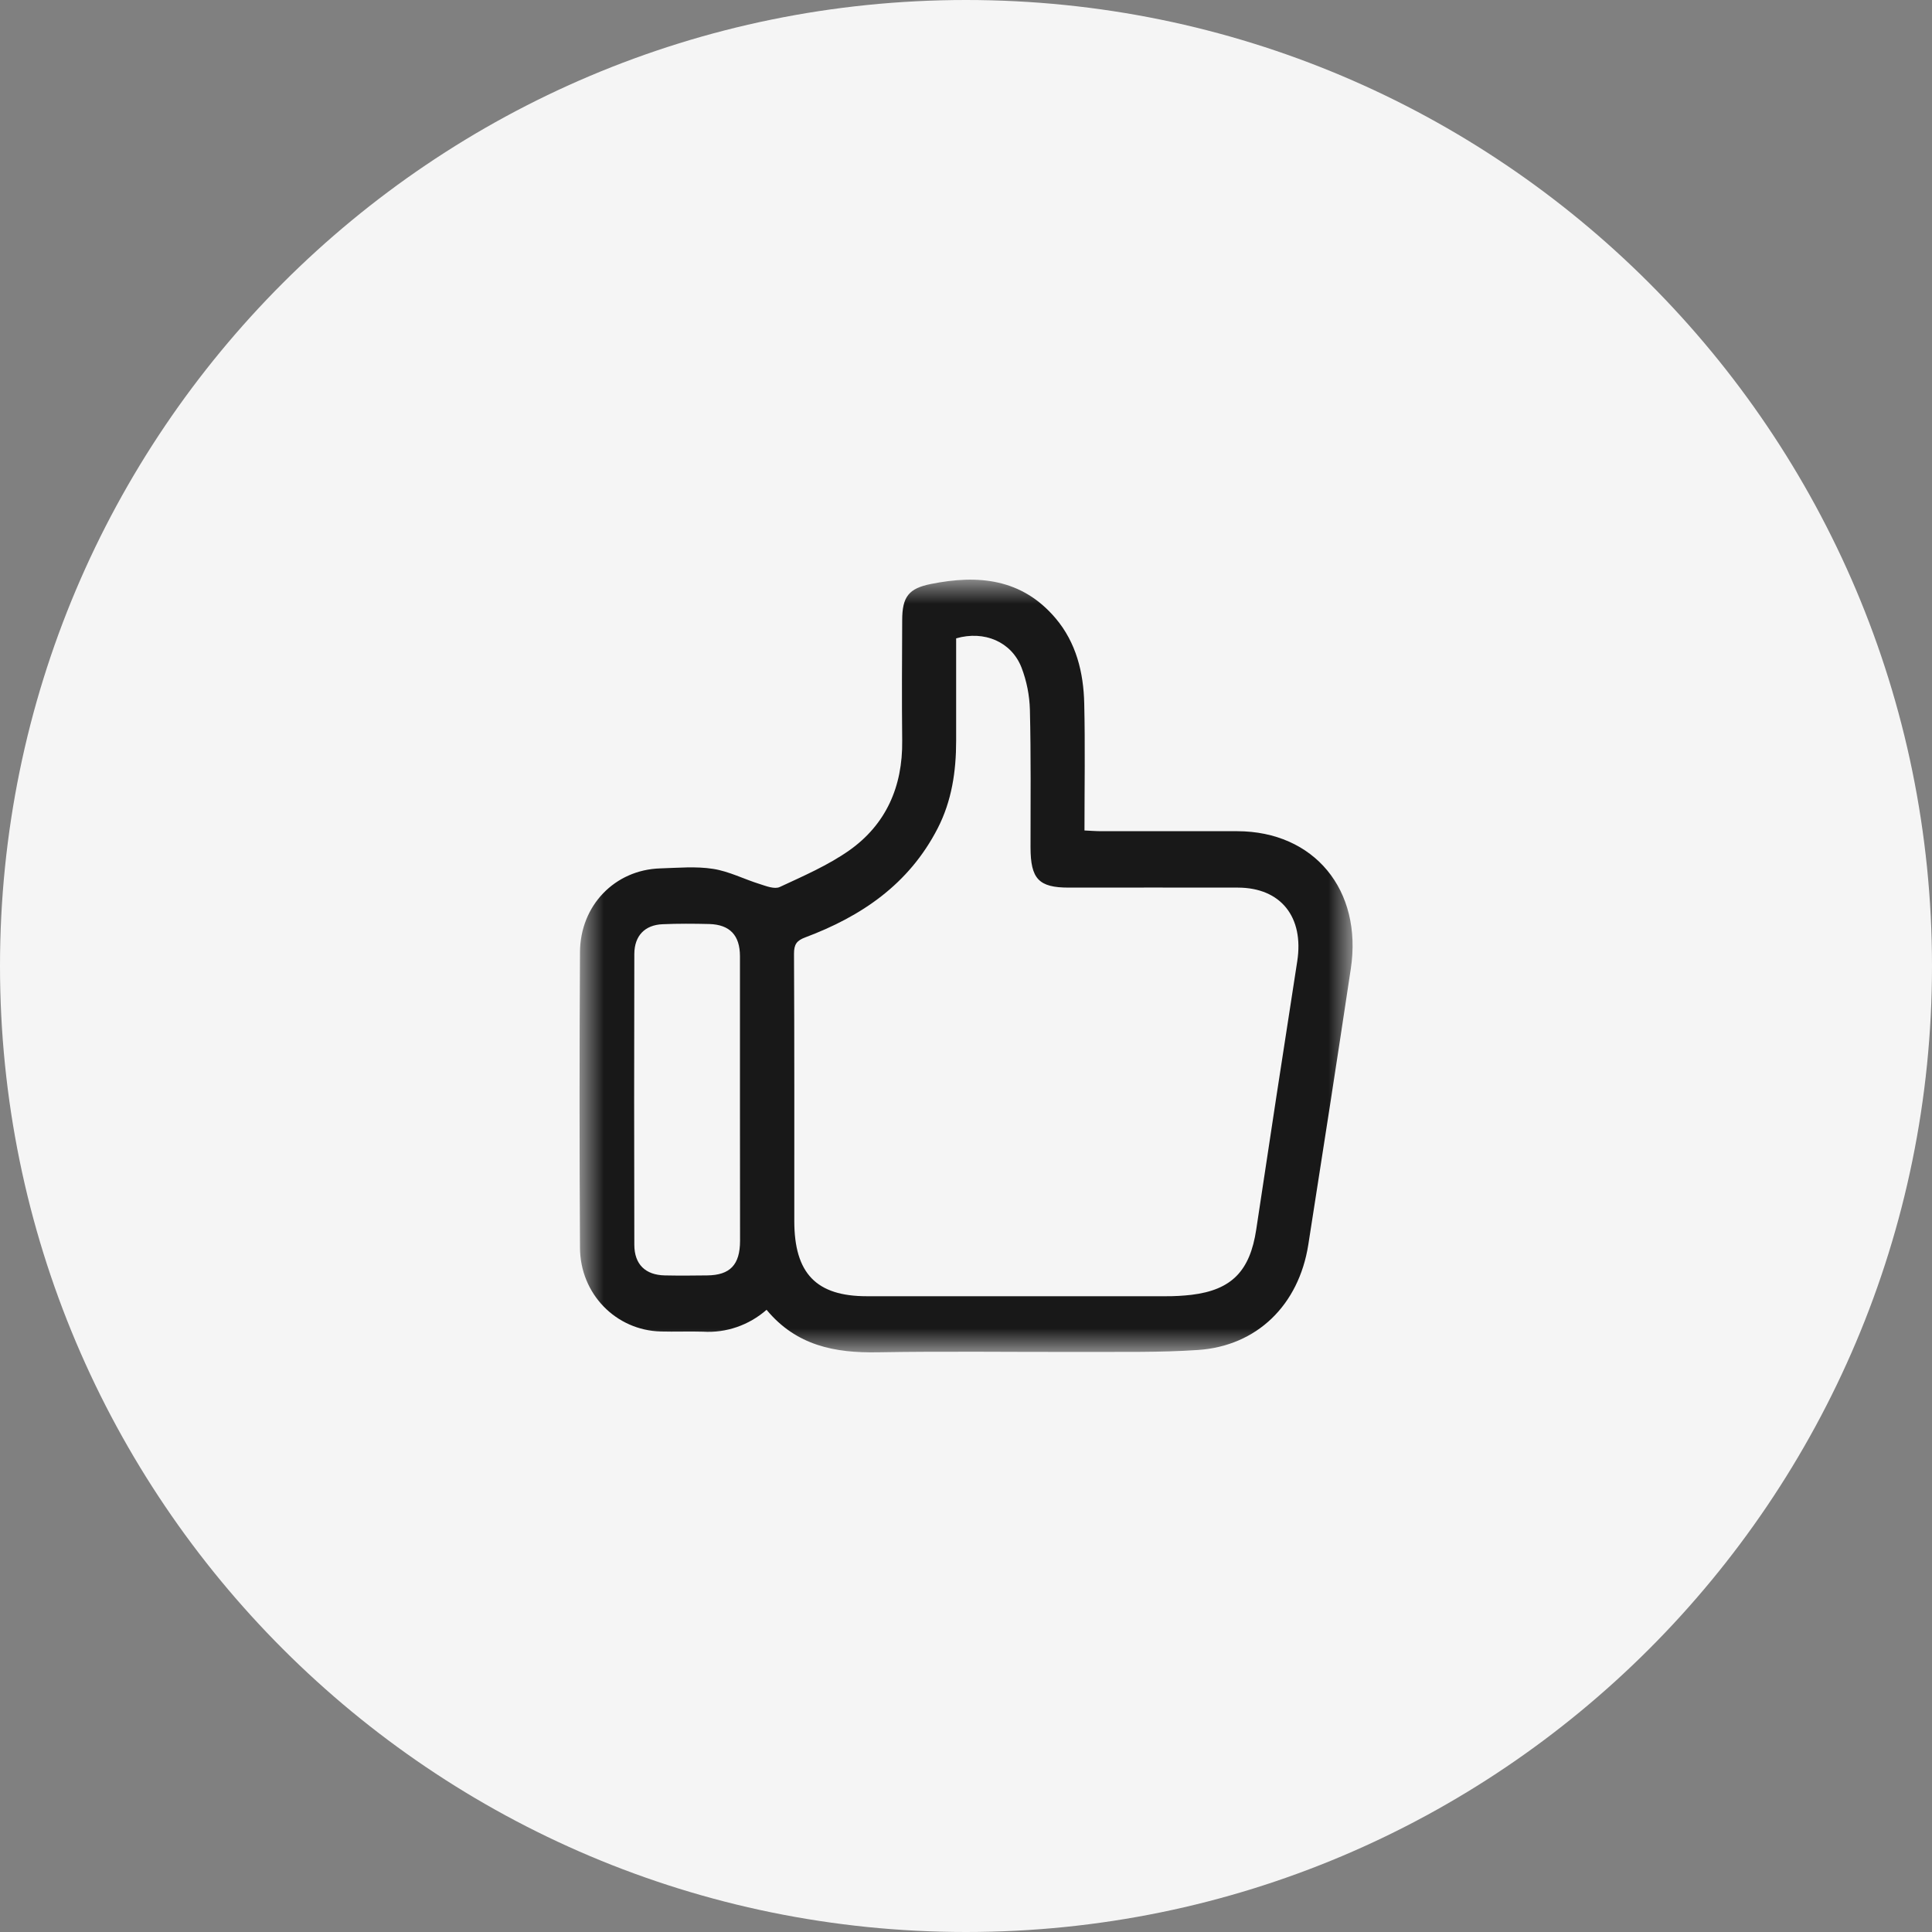 <svg width="40" height="40" viewBox="0 0 40 40" fill="none" xmlns="http://www.w3.org/2000/svg">
<rect x="0" y="0" width="40" height="40" fill="#808080" stroke="none"/>
<g clip-path="url(#clip0_1927_208)">
<path d="M20 40C31.046 40 40 31.046 40 20C40 8.954 31.046 0 20 0C8.954 0 0 8.954 0 20C0 31.046 8.954 40 20 40Z" fill="#F5F5F5"/>
<mask id="mask0_1927_208" style="mask-type:luminance" maskUnits="userSpaceOnUse" x="12" y="12" width="16" height="16">
<path d="M28 12H12V28H28V12Z" fill="white"/>
</mask>
<g mask="url(#mask0_1927_208)">
<path d="M15.871 27.118C15.505 27.438 15.035 27.6 14.557 27.571C14.266 27.562 13.974 27.575 13.682 27.567C12.753 27.544 12.012 26.79 12.008 25.832C11.996 23.793 11.996 21.755 12.008 19.716C12.012 18.746 12.73 18.007 13.672 17.979C14.037 17.968 14.408 17.933 14.764 17.989C15.094 18.04 15.406 18.203 15.729 18.303C15.864 18.346 16.036 18.415 16.145 18.364C16.635 18.136 17.141 17.917 17.584 17.606C18.34 17.071 18.691 16.29 18.679 15.334C18.67 14.503 18.675 13.673 18.679 12.842C18.679 12.356 18.812 12.182 19.277 12.09C20.245 11.896 21.154 11.973 21.856 12.802C22.28 13.304 22.434 13.921 22.448 14.569C22.468 15.43 22.453 16.293 22.453 17.194C22.583 17.2 22.692 17.209 22.802 17.209C23.74 17.209 24.678 17.209 25.616 17.209C27.207 17.212 28.213 18.425 27.967 20.057C27.68 21.963 27.386 23.867 27.087 25.77C26.89 27.021 26.023 27.868 24.801 27.95C24.022 28.003 23.237 27.987 22.457 27.99C21.03 27.995 19.602 27.973 18.174 27.998C17.289 28.014 16.489 27.863 15.871 27.118ZM19.796 13.216C19.796 13.917 19.796 14.627 19.796 15.337C19.796 15.971 19.705 16.582 19.414 17.149C18.815 18.314 17.827 18.974 16.671 19.408C16.498 19.473 16.438 19.549 16.439 19.747C16.448 21.591 16.445 23.437 16.445 25.279C16.445 26.364 16.9 26.837 17.946 26.837C20.009 26.837 22.073 26.837 24.138 26.837C24.315 26.838 24.492 26.828 24.668 26.808C25.501 26.707 25.88 26.314 26.009 25.456C26.287 23.604 26.57 21.753 26.858 19.902C27 18.988 26.52 18.379 25.63 18.377C24.462 18.374 23.295 18.377 22.127 18.377C21.507 18.377 21.337 18.198 21.336 17.544C21.336 16.595 21.346 15.646 21.323 14.696C21.315 14.396 21.256 14.099 21.149 13.82C20.94 13.287 20.38 13.049 19.796 13.216ZM15.32 22.809C15.32 21.805 15.32 20.802 15.32 19.799C15.32 19.363 15.109 19.144 14.688 19.131C14.365 19.123 14.041 19.121 13.719 19.135C13.352 19.15 13.135 19.372 13.133 19.75C13.128 21.756 13.128 23.763 13.133 25.77C13.133 26.178 13.363 26.398 13.765 26.406C14.057 26.412 14.349 26.41 14.641 26.406C15.115 26.401 15.321 26.187 15.322 25.689C15.322 24.729 15.32 23.769 15.32 22.809Z" fill="#181818"/>
</g>
</g>
<defs>
<clipPath id="clip0_1927_208">
<rect width="40" height="40" fill="white"/>
</clipPath>
</defs>
</svg>
